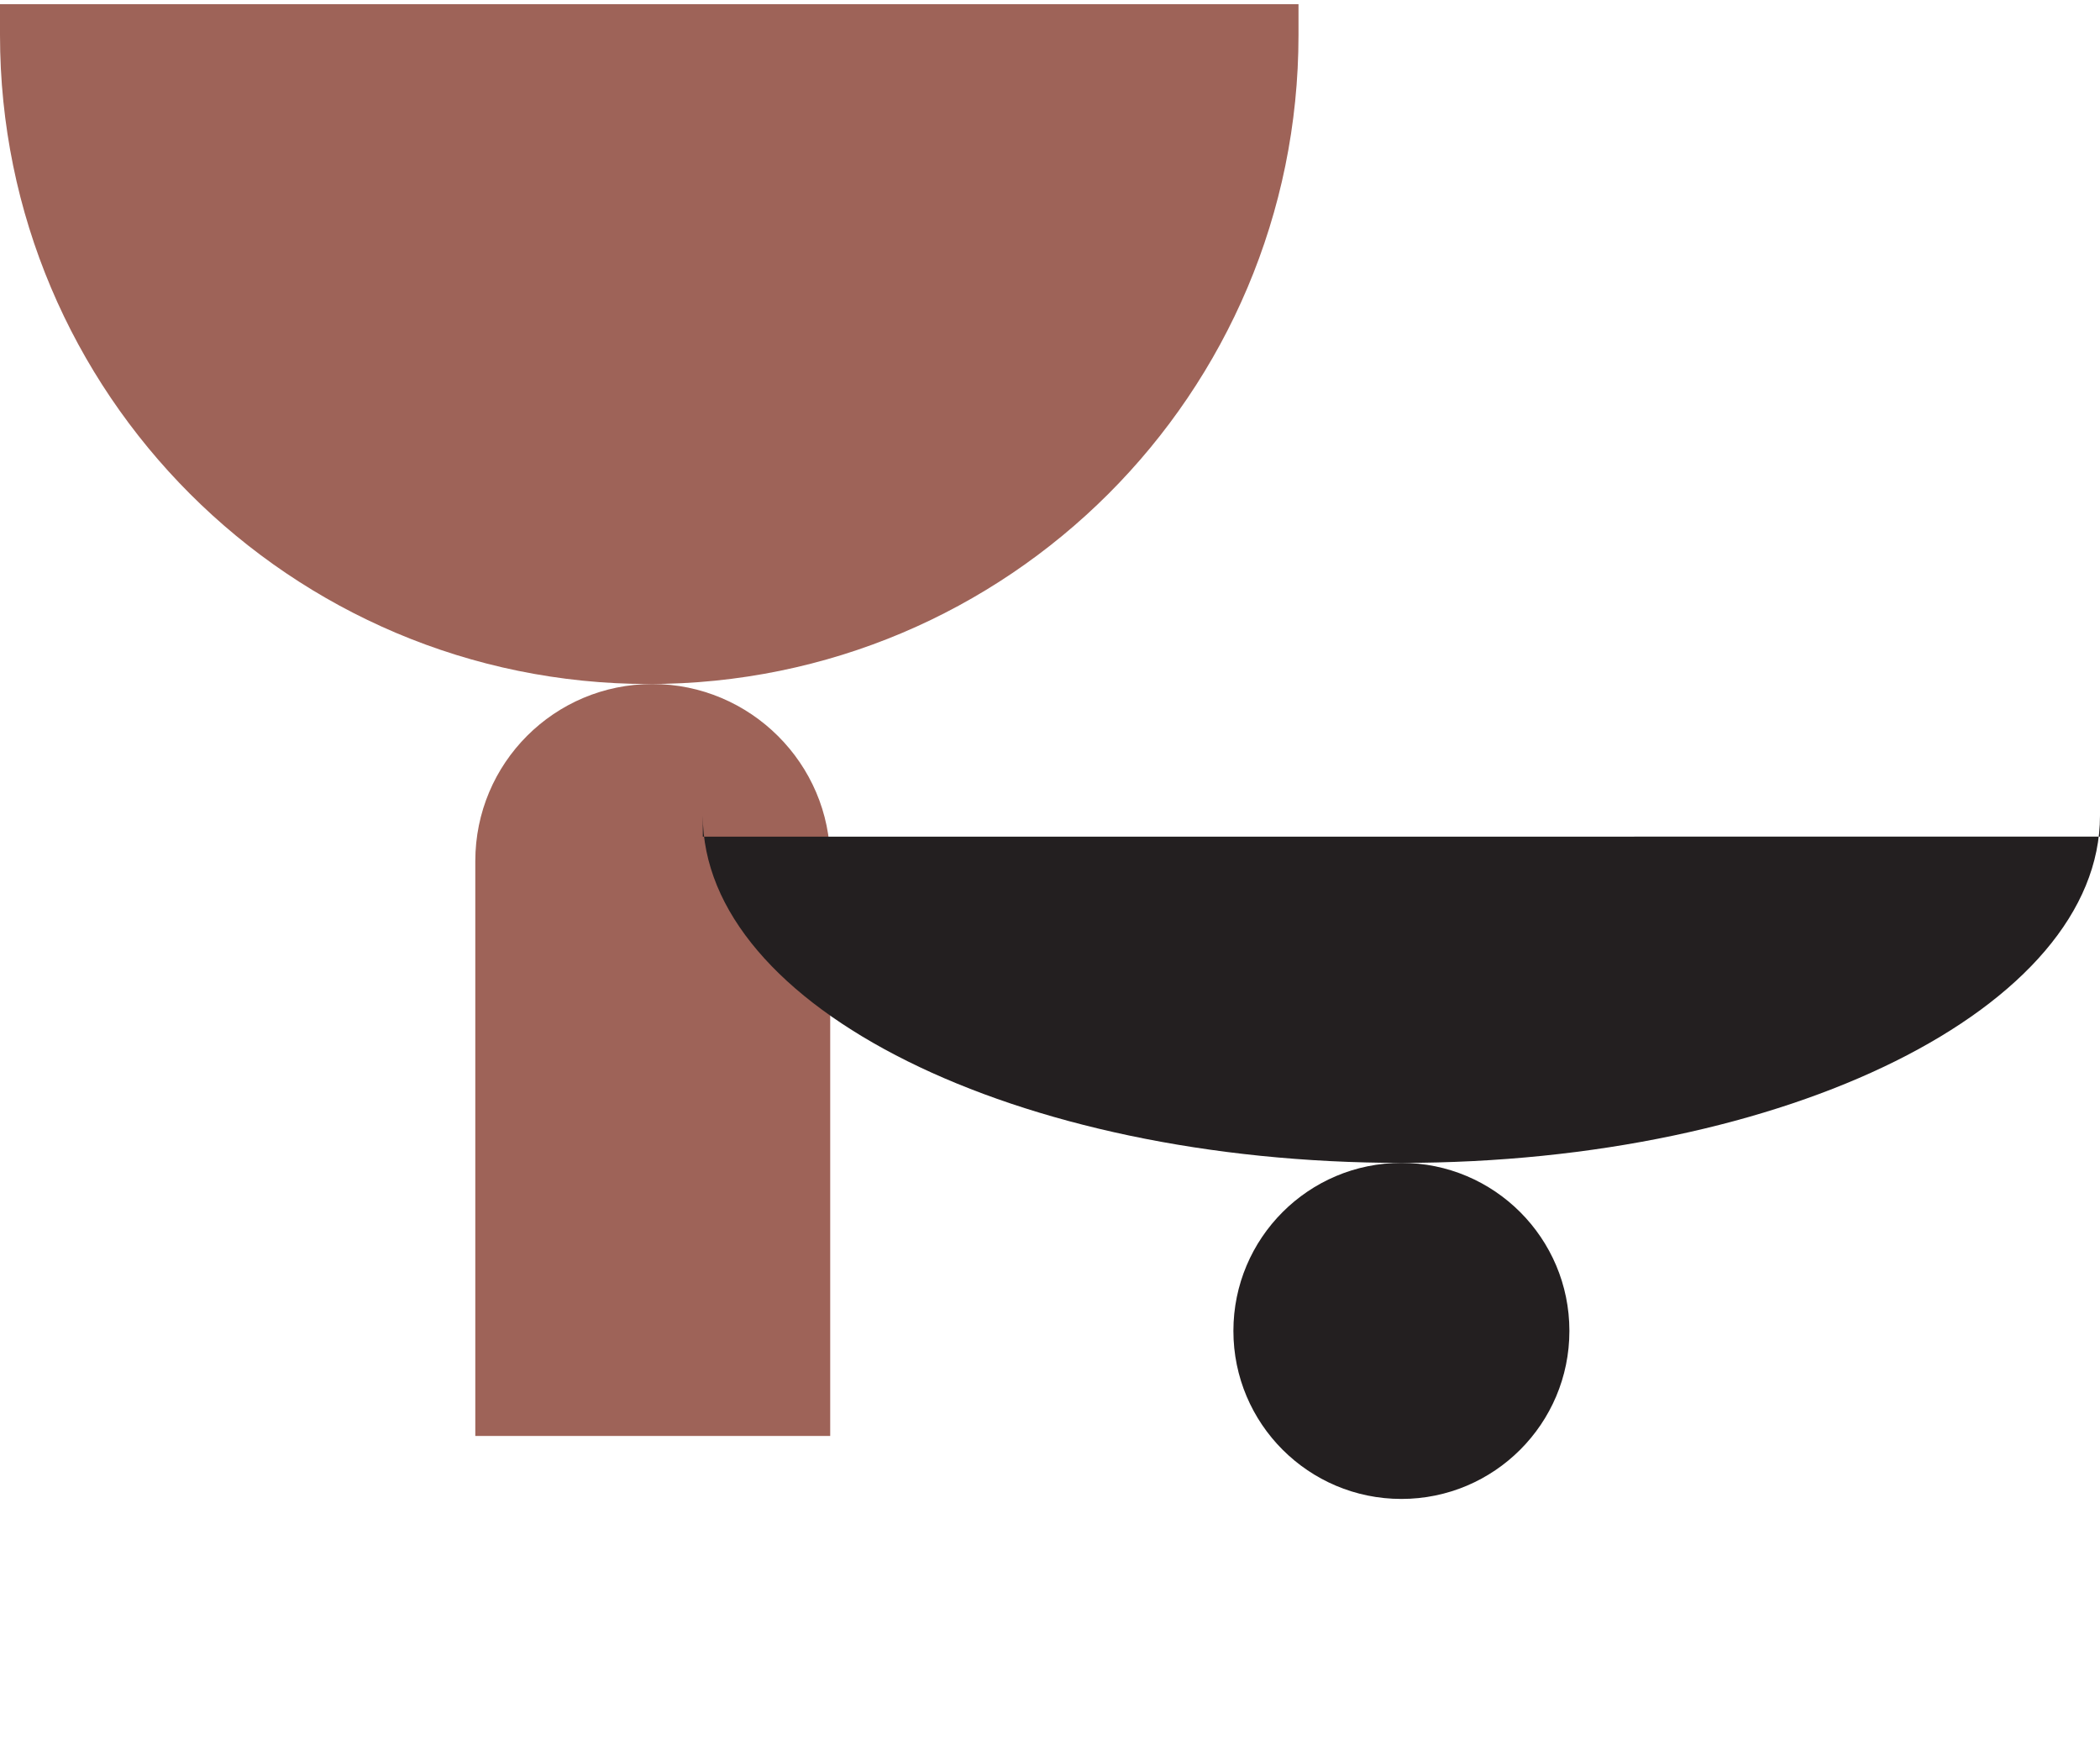 <?xml version="1.0" encoding="utf-8"?>
<!-- Generator: Adobe Illustrator 25.2.0, SVG Export Plug-In . SVG Version: 6.00 Build 0)  -->
<svg version="1.1" id="Layer_1" xmlns="http://www.w3.org/2000/svg" xmlns:xlink="http://www.w3.org/1999/xlink" x="0px" y="0px"
	 viewBox="0 0 300 250" style="enable-background:new 0 0 300 250;" xml:space="preserve">
<style type="text/css">
	.st0{fill:#9E6358;}
	.st1{fill:#231F20;}
</style>
<path class="st0" d="M92.7,97.7L92.7,97.7C41.5,97.7,0,56.2,0,5V0.6h185.5V5C185.5,56.2,144,97.7,92.7,97.7z"/>
<path class="st0" d="M93.2,97.7L93.2,97.7c-14,0-25.3,11.3-25.3,25.3v82.1h50.7v-82.1C118.6,109.1,107.2,97.7,93.2,97.7z"/>
<path class="st1" d="M200.2,166.1L200.2,166.1c-55.1,0-99.8-22.2-99.8-49.6v3H300v-3C300,143.9,255.3,166.1,200.2,166.1z"/>
<circle class="st1" cx="200.2" cy="190.1" r="24"/>
</svg>
